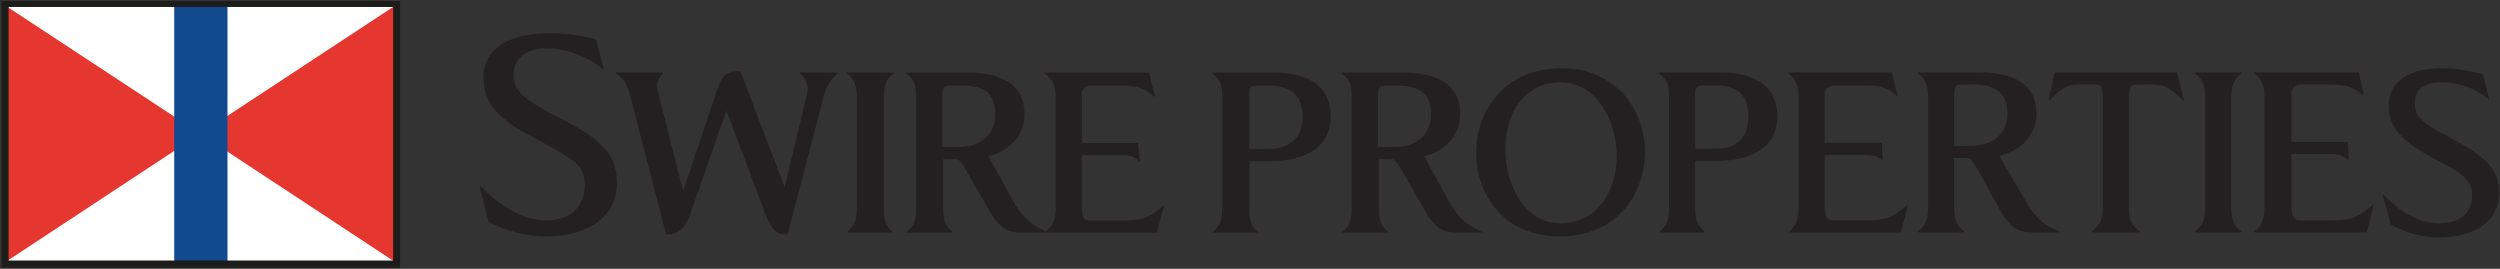 <svg version="1.2" xmlns="http://www.w3.org/2000/svg" viewBox="0 0 1544 166" width="1544" height="166">
	<rect x="0" y="0" width="1544" height="166" fill="#333333" stroke="none"/>
	<title>SwirePropertiesSD2030Strategy_2022_Highlights_EN-pdf-svg</title>
	<defs>
		<clipPath clipPathUnits="userSpaceOnUse" id="cp1">
			<path d="m-177.6-191.43h10440.8v7401.22h-10440.8z"/>
		</clipPath>
	</defs>
	<style>
		.s0 { fill: #241f21 } 
		.s1 { fill: #ffffff } 
		.s2 { fill: #e53630 } 
		.s3 { fill: #124a8f } 
		.s4 { fill: #1c1c1a } 
	</style>
	<g id="Clip-Path: Page 1" clip-path="url(#cp1)">
		<g id="Page 1">
			<path id="Path 110" fill-rule="evenodd" class="s0" d="m337.6 146c-12.4 0-26.6-3.7-35.9-9.3l-5.6-21.8h0.6c15.5 15.6 28.5 21.2 40.9 21.2 13 0 23.6-6.9 23.6-22.4 0-11.8-7.5-15.5-26.7-26.1-21.7-11.2-35.9-20.5-35.9-39.8 0-20.5 20.4-27.3 40.9-27.3 10.5 0 21.1 1.8 28.5 3.7l5 18.6h-0.7c-7.4-6.8-21.7-13-34.7-13-10.5 0-20.4 5-20.4 16.2 0 9.9 4.9 14.9 30.3 27.9 26.1 13.1 33.5 23 33.5 39.2 0 23.6-22.3 32.9-43.4 32.9zm171.1-86.4l-22.3 85.2h-1.2c-5 0-8.7-2.5-12.4-12.5l-24.2-64-21.7 62.2c-3.1 8.7-6.8 14.3-14.3 14.3h-1.2l-21.1-81.4c-2.5-11.2-4.3-13.7-9.9-18.1v-0.6h29.1v0.6c-2.4 2.5-3.7 5-3.7 8.1 0 2.5 1.3 5.6 1.9 8.7l14.2 55.9 21.7-64.6c2.5-6.2 5-9.3 11.2-9.3h2.5l27.3 71.5 13-54.1q1.2-3.7 1.2-6.2c0-3.7-1.2-6.9-4.9-10v-0.6h23.5v0.6c-4.3 4.4-6.8 6.3-8.7 14.3zm37.2 0.7v67.7c0 7.4 0.7 11.2 5.6 15.5h-28.5c5-4.3 6.2-8.1 6.2-15.5v-67.8c0-6.8-1.2-11.1-6.2-14.9v-0.6h29.1v0.6c-5.5 3.8-6.2 8.1-6.2 14.9zm85.6 83.3c-6.8 0-13-0.6-19.8-12.4l-16.2-28c-3.1-4.9-3.1-4.9-7.4-4.9h-5.6v29.8c0 6.8 0.6 11.2 6.2 15.5h-29.1c5.6-4.3 6.2-8.7 6.2-15.5v-67.8c0-6.8-0.6-11.1-6.2-14.9v-0.6h37.2c22.3 0 35.9 7.5 35.9 25.5 0 13.7-9.3 23-22.3 26.1l16.8 30.4c5.5 8.7 11.1 12.5 18.6 16.2 4.9-3.7 6.2-8.1 6.2-14.9v-67.8c0-6.8-1.3-11.1-6.9-14.9v-0.6h64.5l3.7 14.9h-0.6c-5.6-4.9-9.3-6.8-20.4-6.8h-18.6c-4.4 0-5.6 3.1-5.6 5v30.4h34.7l1.2 11.2h-0.6c-1.8-1.9-4.9-3.7-9.9-3.7h-25.4v31c0 8.1 1.2 9.4 5.6 9.4h18.6c14.2 0 17.9-1.9 26.6-9.4l-4.3 16.8zm-37.2-90.7h-6.8c-4.4 0-5.6 0.6-5.6 5.6v32.3h10.5c12.4 0 22.3-6.8 22.3-20.5 0-13.7-8-17.4-20.4-17.4zm190.3 46.6h-13v28.6c0 7.4 0.6 11.2 5.6 15.5h-28.5c4.9-4.3 6.2-8.1 6.2-15.5v-69c0-6.8-1.3-9.9-6.2-13.7v-0.6h37.8c22.3 0 35.3 8.7 35.3 27.4 0 18-14.9 27.3-37.2 27.3zm-1.2-46.6h-6.2c-5.6 0-5.6 1.2-5.6 6.2v32.9h11.8c12.4 0 21.1-6.2 21.1-19.8 0-13.7-7.5-19.3-21.1-19.3zm117.2 90.7c-6.9 0-13.1-0.6-19.9-12.4l-16.1-28c-3.1-4.9-3.1-4.9-7.4-4.9h-5.6v29.8c0 6.8 0.6 11.2 6.2 15.5h-29.2c5.6-4.3 6.2-8.7 6.2-15.5v-67.8c0-6.8-0.6-11.1-6.2-14.9v-0.6h37.2c22.4 0 36 7.5 36 25.5 0 13.7-9.3 23-22.3 26.1l16.7 30.4c5.6 9.4 11.8 13.1 19.9 16.8zm-37.2-90.7h-6.9c-4.3 0-5.5 0.6-5.5 5.6v32.3h10.5c12.4 0 22.3-6.8 22.3-20.5 0-13.7-8.7-17.4-20.4-17.4z"/>
			<path id="Path 111" fill-rule="evenodd" class="s0" d="m963.2 146c-34.1 0-51.5-25.5-51.5-51.6 0-26.1 17.4-52.2 52.7-52.2 34.1 0 51.5 26.1 51.5 51.6 0 26.1-17.4 52.2-52.7 52.2zm0.6-95.1c-23.5 0-34.1 20.5-34.1 41 0 22.4 11.8 46 34.1 46 23.6 0 34.7-21.1 34.7-41.6 0-21.8-12.4-45.4-34.7-45.4zm96.7 48.5h-13.6v28.6c0 7.4 1.2 11.2 6.2 15.5h-28.5c4.9-4.3 6.2-8.1 6.2-15.5v-69c0-6.8-1.3-9.9-6.2-13.7v-0.6h37.8c21.7 0 35.3 8.7 35.3 27.4 0 18-14.8 27.3-37.2 27.3zm-1.2-46.6h-6.8c-5 0-5.6 1.2-5.6 6.2v32.9h12.4c12.4 0 20.5-6.2 20.5-19.8 0-13.7-6.9-19.3-20.5-19.3zm114.7 90.7h-69.4c4.9-4.3 6.2-8.7 6.2-15.5v-67.8c0-6.8-1.3-11.1-6.2-14.9v-0.6h63.8l3.7 14.9c-6.2-4.9-9.3-6.8-20.4-6.8h-18.6c-5 0-6.2 3.1-6.2 5v30.4h35.3l0.6 11.2c-1.8-1.9-4.9-3.7-10.5-3.7h-25.4v31c0 8.1 1.8 9.4 6.2 9.4h18.6c14.2 0 17.3-1.9 26-9.4h0.6zm82.5 0c-7.4 0-13.6-0.6-20.5-12.4l-15.5-28c-3.1-4.9-3.1-5.5-8-5.5h-5.6v30.4c0 6.8 1.2 11.2 6.2 14.9v0.6h-28.5v-0.6c4.9-3.7 6.2-8.1 6.2-14.9v-67.7c0-6.9-1.3-11.2-6.2-14.9v-0.7h37.2c21.7 0 35.9 6.9 35.9 25.5 0 13.7-9.3 22.4-22.9 26.1l17.4 29.8c5.5 9.4 11.7 13.7 19.8 16.8v0.6zm-37.2-91.3h-6.8c-4.4 0-5.6 0.6-5.6 6.2v31.7h10.5c11.8 0 22.4-6.2 22.4-19.9 0-13.7-8.7-18-20.5-18zm129 9.9c-6.9-6.8-11.2-9.9-18.6-9.9h-8.7c-5 0-6.2 0.6-6.2 8.7v67.1c0 6.8 1.2 11.2 6.8 14.9v0.6h-29.8v-0.6c5.6-3.7 6.9-8.1 6.9-14.9v-67.1c0-8.1-1.3-8.7-5.6-8.7h-9.3c-7.5 0-11.8 3.1-18 9.9h-0.6l3.7-17.4h75.6l4.4 17.4zm29.7-1.8v67.7c0 6.8 1.3 11.2 6.2 14.9v0.6h-28.5v-0.6c5-3.7 6.2-8.1 6.2-14.9v-67.7c0-6.9-1.2-11.2-6.2-14.9v-0.7h28.5v0.7c-4.9 3.7-6.2 8-6.2 14.9zm83.7 83.2h-69.4v-0.6c5-3.7 6.2-8.1 6.2-14.9v-67.7c0-6.9-1.2-11.2-6.2-14.9v-0.7h64.5l3.1 14.3c-5.6-4.3-9.3-6.8-20.5-6.8h-18.6c-4.3 0-5.6 3.1-5.6 5v30.4h34.8l0.6 11.2c-1.9-1.2-5-3.7-9.9-3.7h-25.5v31c0 8.1 1.3 10 5.6 10h18.6c14.3 0 17.4-2.5 26.7-10zm44.6 3.1c-11.1 0-21.1-3.1-29.7-8l-5-18.1h0.6c12.4 12.5 23.6 17.4 34.1 17.4 10.6 0 20.5-4.3 20.5-17.4 0-9.3-6.2-13.6-23-22.3-17.3-9.3-28.5-17.4-28.5-33 0-18.6 18.6-23 32.3-23 11.7 0 18.6 1.9 26 3.8l3.7 15.5c-9.3-7.4-18-10.6-29.7-10.6-10 0-16.2 3.8-16.2 12.5 0 6.8 1.3 11.2 23 22.3 20.4 10.6 29.1 19.3 29.1 33 0 19.2-16.7 27.9-37.2 27.9z"/>
			<path id="Path 112" class="s1" d="m2.8 2.5h241.8v160.3h-241.8z"/>
			<path id="Path 113" fill-rule="evenodd" class="s2" d="m2.8 3.1l120.9 79.5-120.9 79.6zm241.8 159.1l-120.9-79.6 120.9-79.5z"/>
			<path id="Path 114" class="s3" d="m107.6 2.5h32.9v160.3h-32.9z"/>
			<path id="Path 115" fill-rule="evenodd" class="s4" d="m1 0.6h246.1v164.7h-246.1zm4.3 160.3h237.5v-156.6h-237.5z"/>
		</g>
	</g>
</svg>